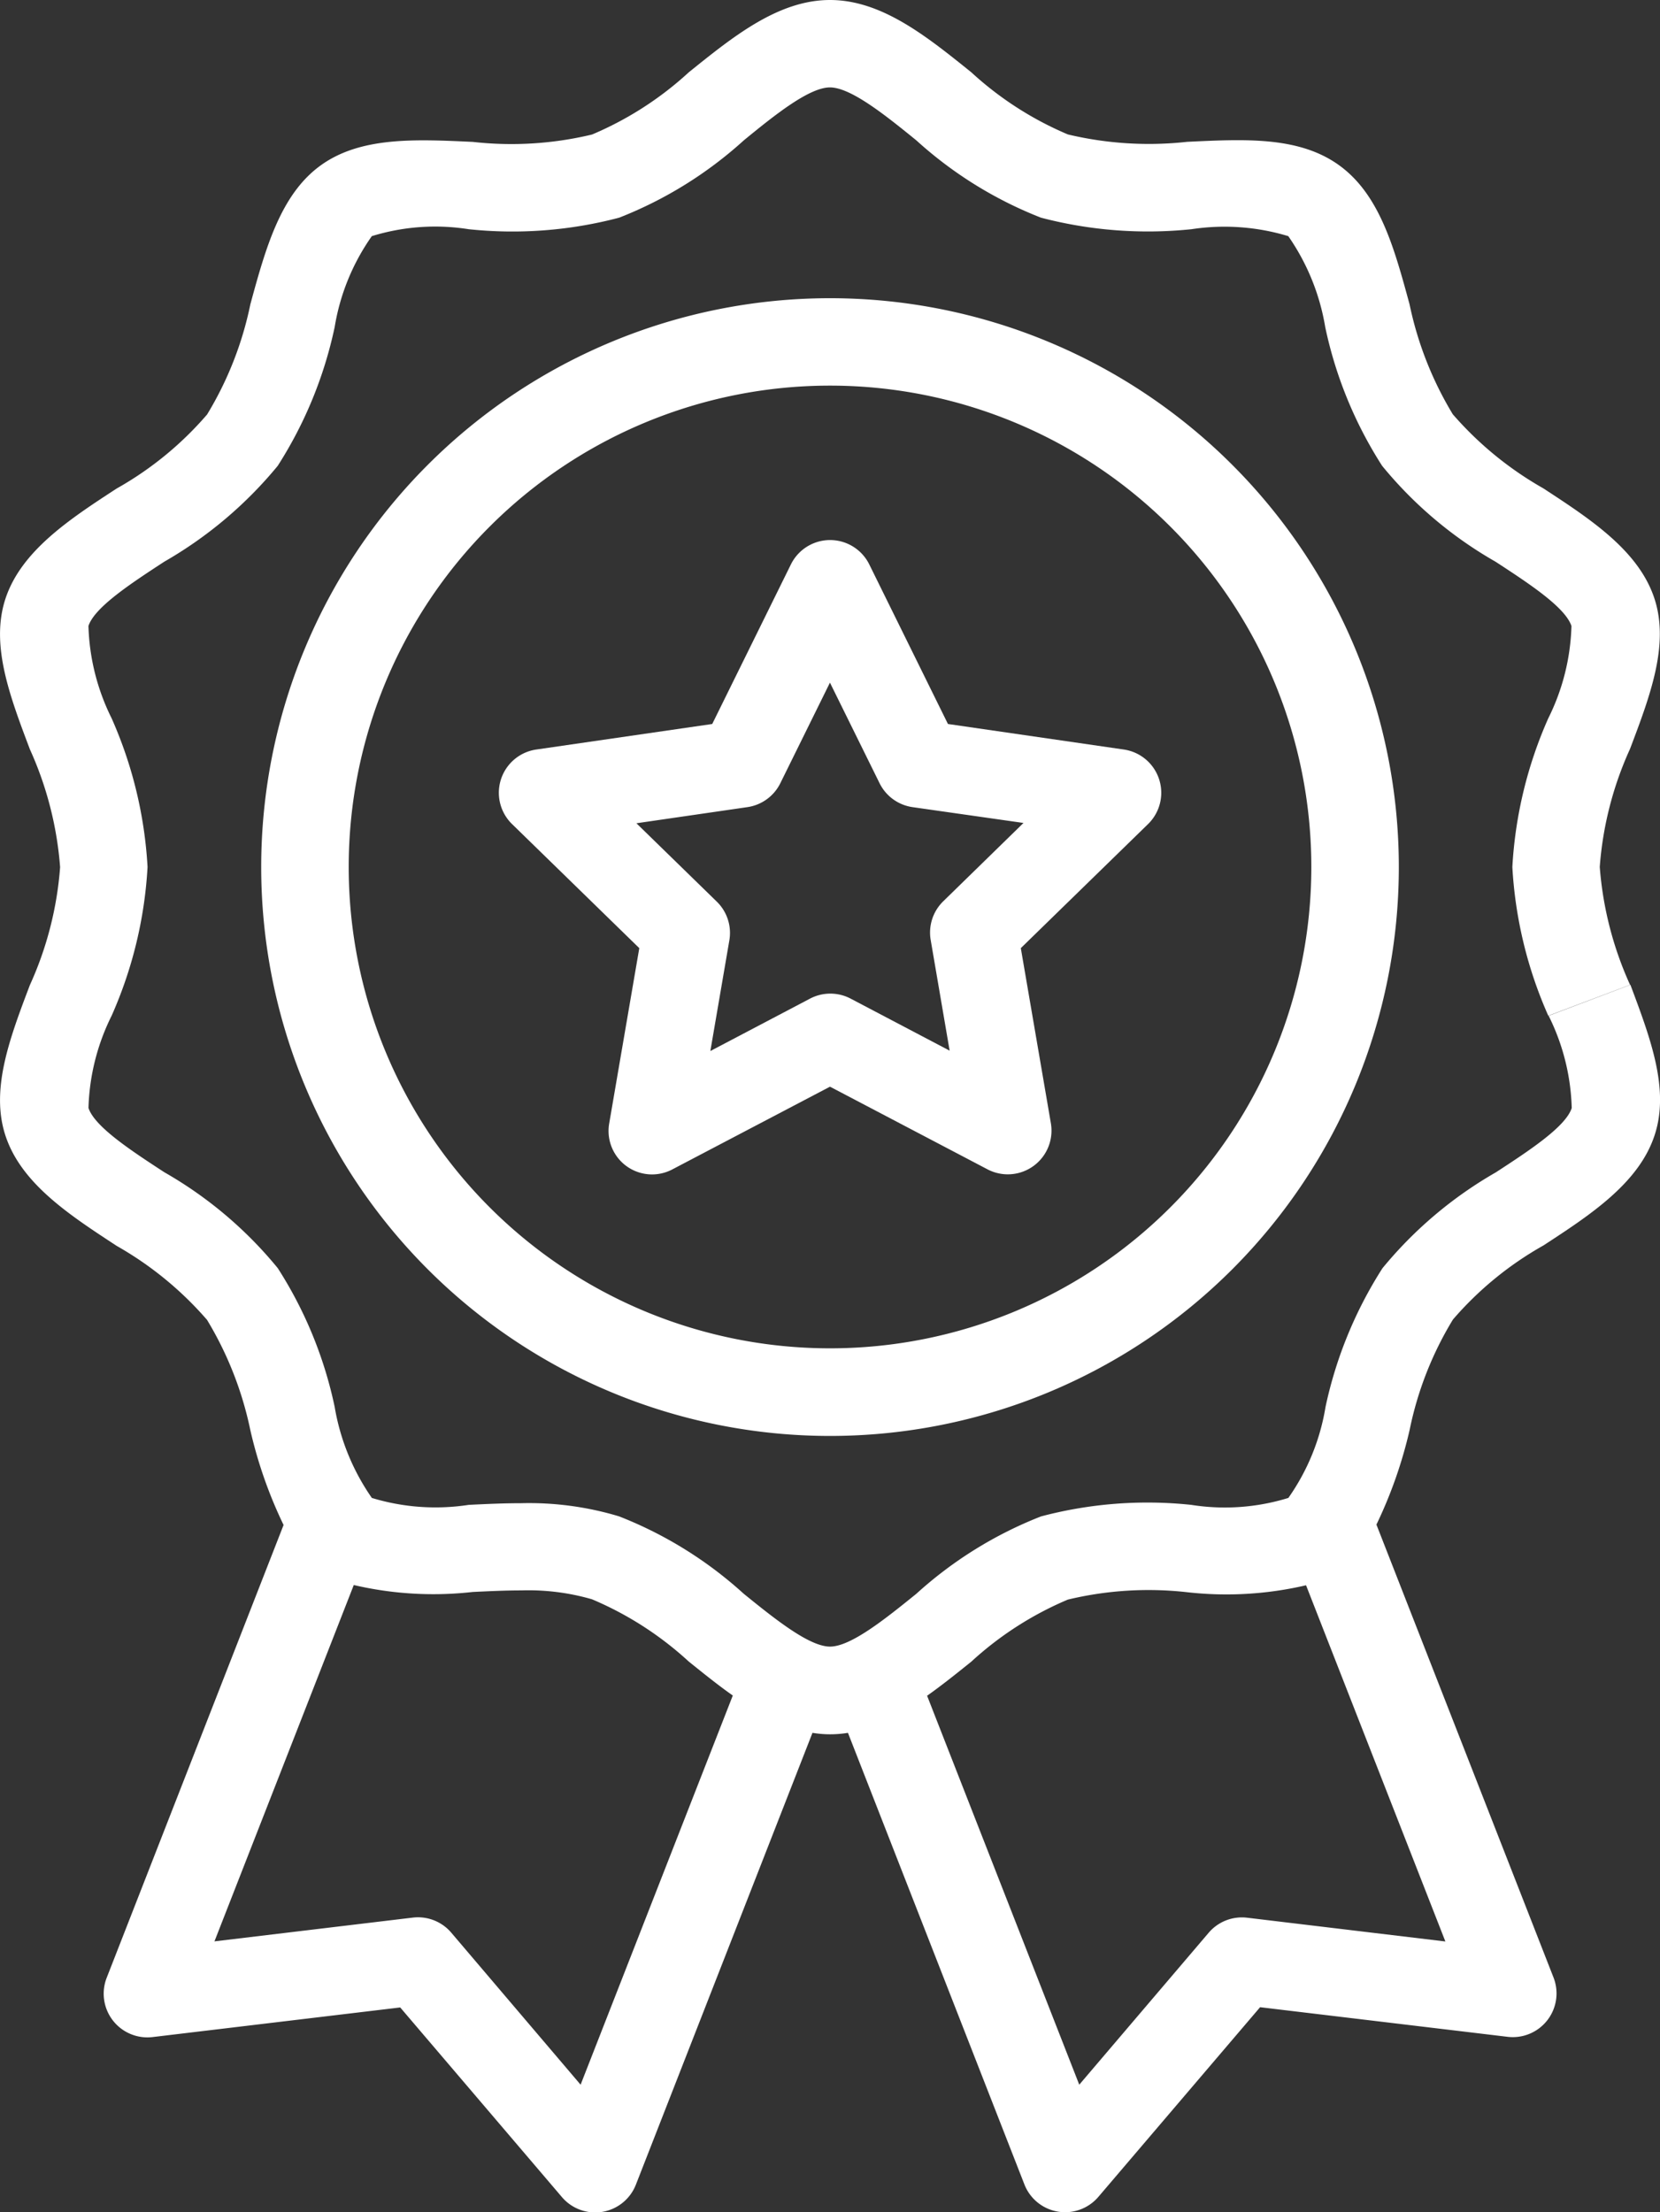 <svg xmlns="http://www.w3.org/2000/svg" width="47.861" height="63.775" viewBox="0 0 47.861 63.775">
  <rect x="0" y="0" width="47.861" height="63.775" fill="#333333" stroke="none"/>
  <g id="_005-badge" data-name="005-badge" transform="translate(-55.96)">
    <g id="Group_313" data-name="Group 313" transform="translate(55.96)">
      <g id="Group_312" data-name="Group 312">
        <path id="Path_1406" data-name="Path 1406" d="M175.133,115.556l-5.071-.736-2.268-4.6a1.26,1.26,0,0,0-2.26,0l-2.268,4.6-5.072.736a1.26,1.26,0,0,0-.7,2.149l3.669,3.577-.867,5.051a1.254,1.254,0,0,0,1.829,1.323l4.536-2.38,4.536,2.38a1.26,1.26,0,0,0,1.833-1.323l-.867-5.051,3.669-3.577a1.26,1.26,0,0,0-.7-2.149Zm-5.205,4.374a1.26,1.26,0,0,0-.363,1.12l.546,3.188-2.863-1.505a1.26,1.26,0,0,0-1.173.01l-2.863,1.505.547-3.188a1.26,1.26,0,0,0-.363-1.12l-2.316-2.258,3.2-.465a1.26,1.26,0,0,0,.949-.689l1.431-2.9,1.431,2.9a1.26,1.26,0,0,0,.949.689l3.2.456Z" transform="translate(-142.731 -93.948)" fill="#fff"/>
        <path id="Path_1407" data-name="Path 1407" d="M125.341,60.465a16.4,16.4,0,1,0,16.4,16.4A16.4,16.4,0,0,0,125.341,60.465Zm0,30.274a13.877,13.877,0,1,1,13.877-13.877A13.877,13.877,0,0,1,125.341,90.739Z" transform="translate(-101.41 -51.868)" fill="#fff"/>
        <path id="Path_1408" data-name="Path 1408" d="M102.968,28.392l-2.358.892a6.338,6.338,0,0,1,.666,2.66c-.176.543-1.245,1.239-2.188,1.854a11.851,11.851,0,0,0-3.269,2.764,12.09,12.09,0,0,0-1.642,4,6.32,6.32,0,0,1-1.071,2.622,6.207,6.207,0,0,1-2.8.2,11.983,11.983,0,0,0-4.332.333,11.673,11.673,0,0,0-3.594,2.23c-.883.714-1.886,1.523-2.489,1.523s-1.606-.809-2.491-1.526a11.647,11.647,0,0,0-3.592-2.229,8.972,8.972,0,0,0-2.817-.379c-.519,0-1.028.024-1.518.048a6.3,6.3,0,0,1-2.792-.2,6.467,6.467,0,0,1-1.072-2.625,11.954,11.954,0,0,0-1.641-4,11.759,11.759,0,0,0-3.27-2.764c-.942-.615-2.01-1.31-2.187-1.854a6.359,6.359,0,0,1,.668-2.66,12.224,12.224,0,0,0,1.035-4.287,12.228,12.228,0,0,0-1.036-4.287,6.371,6.371,0,0,1-.668-2.66c.176-.543,1.245-1.239,2.188-1.855a11.891,11.891,0,0,0,3.269-2.762,12.047,12.047,0,0,0,1.642-4,6.321,6.321,0,0,1,1.071-2.622,6.186,6.186,0,0,1,2.793-.2,12.039,12.039,0,0,0,4.34-.333,11.69,11.69,0,0,0,3.594-2.23c.876-.717,1.879-1.525,2.482-1.525s1.606.808,2.489,1.525a11.671,11.671,0,0,0,3.594,2.23,12.149,12.149,0,0,0,4.34.333,6.341,6.341,0,0,1,2.792.2,6.443,6.443,0,0,1,1.065,2.622,11.954,11.954,0,0,0,1.641,4,11.735,11.735,0,0,0,3.27,2.764c.942.615,2.01,1.31,2.188,1.854a6.349,6.349,0,0,1-.668,2.66,12.233,12.233,0,0,0-1.036,4.287,12.236,12.236,0,0,0,1.036,4.287l1.179-.445,1.179-.445a10.043,10.043,0,0,1-.874-3.4,9.977,9.977,0,0,1,.872-3.4c.584-1.54,1.137-3.006.707-4.329-.452-1.39-1.854-2.3-3.209-3.186a9.952,9.952,0,0,1-2.608-2.135A10.074,10.074,0,0,1,96.6,8.772c-.441-1.621-.857-3.153-2.02-4s-2.724-.762-4.393-.683a10.081,10.081,0,0,1-3.437-.213,9.68,9.68,0,0,1-2.787-1.793C82.691,1.06,81.386,0,79.891,0s-2.8,1.06-4.074,2.086a9.672,9.672,0,0,1-2.787,1.792,9.956,9.956,0,0,1-3.437.213c-1.669-.078-3.245-.153-4.395.683s-1.579,2.38-2.02,4a9.974,9.974,0,0,1-1.247,3.175,9.731,9.731,0,0,1-2.608,2.135c-1.355.883-2.757,1.8-3.209,3.186-.43,1.323.123,2.783.707,4.33a10.074,10.074,0,0,1,.872,3.4,9.993,9.993,0,0,1-.872,3.4c-.584,1.54-1.137,3.007-.707,4.329.452,1.392,1.854,2.3,3.209,3.188a9.921,9.921,0,0,1,2.607,2.135,10.108,10.108,0,0,1,1.247,3.175,12.9,12.9,0,0,0,.959,2.737l-5.1,13.054a1.26,1.26,0,0,0,1.323,1.709l7.14-.854,4.663,5.468a1.26,1.26,0,0,0,2.134-.365l5.089-13.02a3.114,3.114,0,0,0,1.023,0l5.088,13.02a1.26,1.26,0,0,0,2.132.358l4.663-5.468,7.14.854a1.26,1.26,0,0,0,1.324-1.7L95.645,43.953a12.981,12.981,0,0,0,.959-2.737,9.908,9.908,0,0,1,1.247-3.175,9.751,9.751,0,0,1,2.608-2.135c1.355-.883,2.758-1.8,3.209-3.186C104.1,31.4,103.547,29.938,102.968,28.392ZM72.7,60.1,68.97,55.716a1.26,1.26,0,0,0-1.109-.433l-5.718.685,4.017-10.273a10.1,10.1,0,0,0,3.43.2c.462-.022.939-.045,1.4-.045a6.586,6.586,0,0,1,2.038.256A9.669,9.669,0,0,1,75.817,47.9c.42.337.84.678,1.271.98Zm24.933-4.129-5.716-.685a1.26,1.26,0,0,0-1.109.434L87.077,60.1,82.69,48.887c.431-.305.854-.645,1.271-.98a9.672,9.672,0,0,1,2.787-1.792,9.955,9.955,0,0,1,3.438-.213,10.114,10.114,0,0,0,3.43-.2Z" transform="translate(-55.96)" fill="#fff"/>
      </g>
    </g>
  </g>
</svg>
